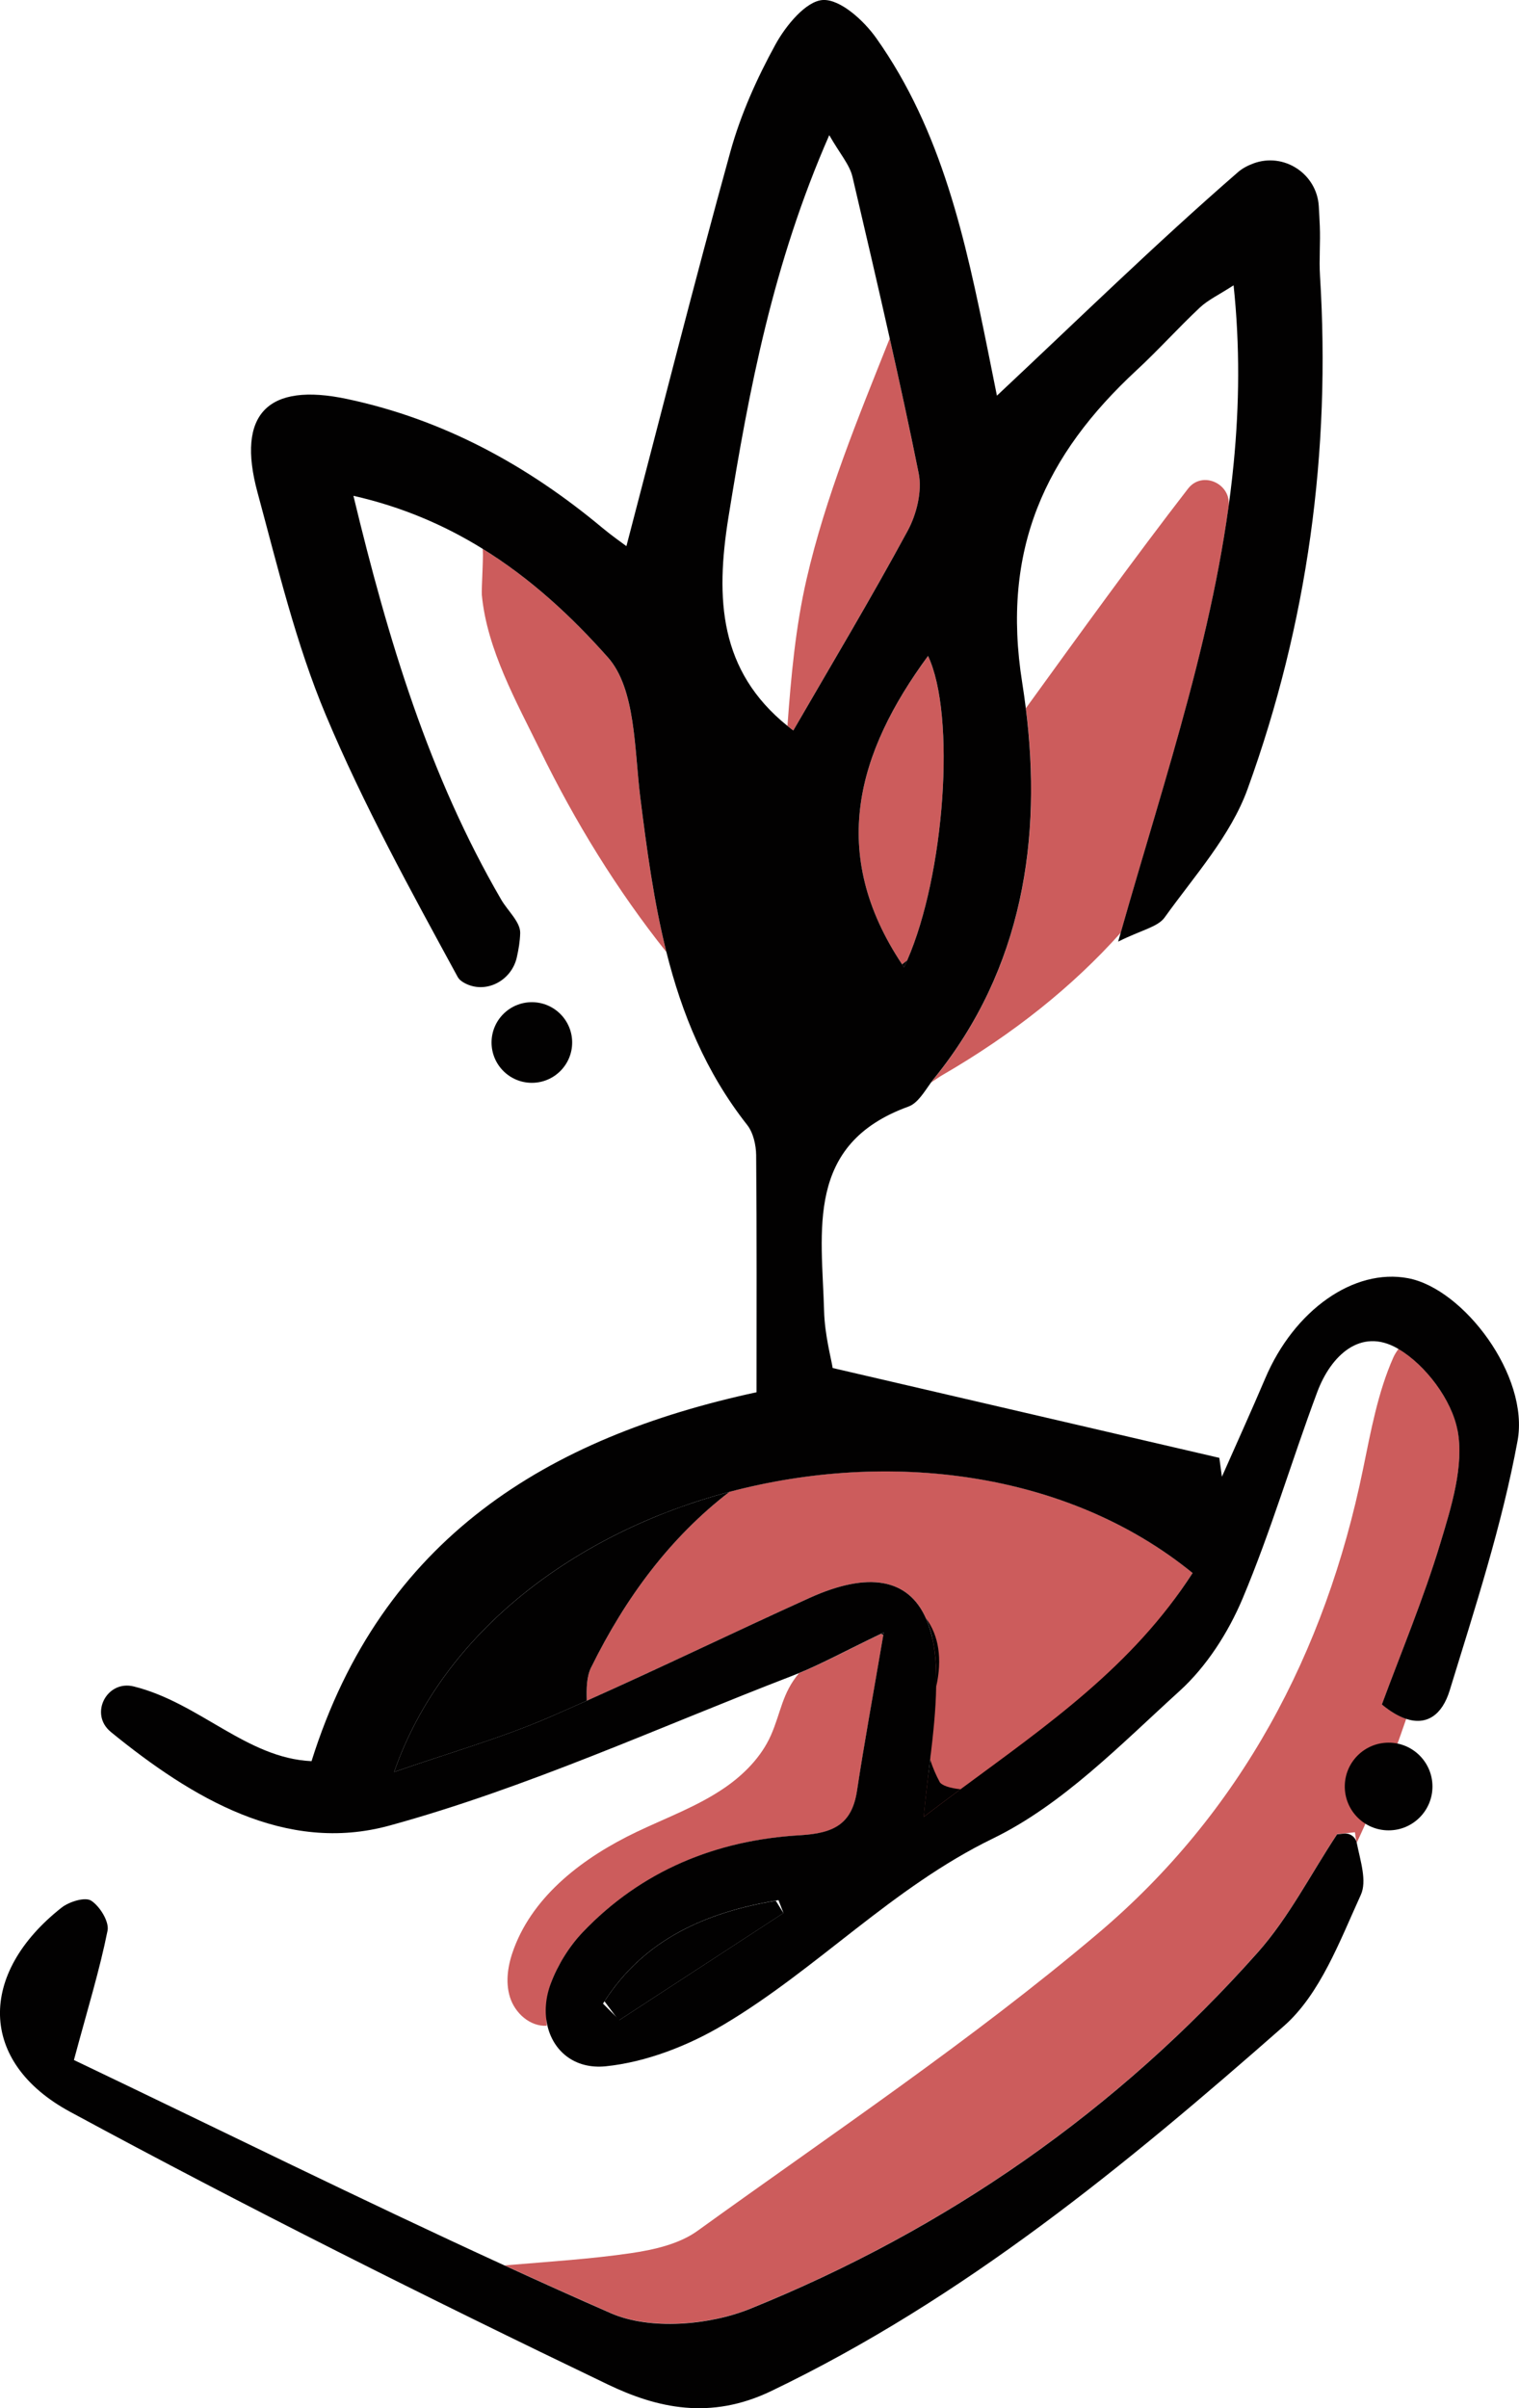 <?xml version="1.0" encoding="UTF-8"?> <svg xmlns="http://www.w3.org/2000/svg" viewBox="0 0 240.82 381.67"><defs><style> .cls-1 { fill: #020101; } .cls-2 { fill: #cc5c5c; } </style></defs><g id="ROSE"><path class="cls-2" d="m87.36,314.3c1.1-2.91,2.88-5.79,5.02-8.03,9.35-9.79,21.2-14.62,34.48-15.39,5.28-.3,8.21-1.7,9.02-7.06,1.11-7.35,2.46-14.66,4.17-24.68-.04-.02-.09-.05-.13-.08-.08-.04-.17-.07-.25-.1-5.64,2.71-9.32,4.72-13,6.23-2.69,3.2-2.86,6.24-4.45,9.84-1.5,3.4-4.26,6.2-7.28,8.28-4.32,2.98-9.32,4.79-14.06,7.06-8.25,3.95-16.19,9.88-19.4,18.45-.93,2.47-1.42,5.23-.62,7.75s3.18,4.65,5.82,4.5c-.13-2.36-.17-4.51.69-6.77Z"></path><path class="cls-2" d="m219.09,270.15c3.03-8.21,6.6-16.73,9.26-25.52,1.76-5.81,3.8-12.31,2.74-17.95-.91-4.81-5.06-10.35-9.37-12.89-.34.45-.62.91-.82,1.35-2.46,5.53-3.57,11.72-4.81,17.72-5.97,29.13-19.42,54.46-41.99,73.55-20.11,17-42.14,31.74-63.54,47.18-2.9,2.09-6.95,3-10.6,3.53-6.23.91-12.55,1.31-19.95,1.93,5.6,2.57,11.21,5.1,16.86,7.57,6.17,2.69,15.55,1.92,22.05-.71,31.07-12.56,58.15-31.36,80.49-56.49,4.95-5.57,8.43-12.45,12.58-18.73.94-.1,1.88-.2,2.82-.29.06.54.16,1.1.28,1.67.86-1.82,1.68-3.66,2.48-5.52-1.44-.76-3.36-3.27-3.16-4.47.34-2.02,2.64-4.82,4.51-5.18.68-.13,1.43.07,2.27.47.6-1.64,1.18-3.29,1.75-4.95-1.19-.39-2.48-1.14-3.85-2.28Z"></path><path class="cls-2" d="m152.29,285.93c13.75-10.16,27.34-21.9,36.78-36.63-19.89-16.21-48.27-19.54-73.43-12.86-9.39,7.22-16.47,16.76-21.92,27.82-.74,1.51-.75,3.38-.69,5.29,11.84-5.29,23.53-10.95,35.34-16.3,9.3-4.21,15.62-3.07,18.42,3.24,2.04,2.73.61,7.97-.36,12.34-.07,3.74,1.51,6,1.03,10.04.41,1.28-2.87,11.14-2.3,12.18.33.61,5.54-5.27,7.12-5.12Z"></path><path class="cls-2" d="m188.34,77.46c-8.59,11.12-16.82,22.53-25.7,34.79,2.57,20.55-.39,41.23-14.51,58.65-.18.22-.35.45-.52.68.62-.42,1.24-.87,1.87-1.23,11.14-6.46,20.55-13.96,28.21-22.53,6.53-22.94,13.96-44.85,17.09-67.51.5-3.62-4.12-5.76-6.39-2.91-.02.02-.03.04-.05.06Z"></path><path class="cls-2" d="m143.02,152.86c.27-.22.54-.43.81-.65,5.93-13.55,7.76-38.79,3.3-48.24-11.25,15.31-15.89,31.22-4.11,48.89Z"></path><path class="cls-2" d="m96.38,104.19c-5.79-6.53-12.27-12.52-19.9-17.23.26.16-.18,6.41-.09,7.35.82,8.64,5.49,16.93,9.25,24.62,5.53,11.32,12.16,22.11,20.01,31.97-1.99-7.96-3.1-16.2-4.14-24.5-.95-7.62-.7-17.2-5.14-22.21Z"></path><path class="cls-2" d="m124.84,115.05c.3.24.61.49.93.73,5.97-10.34,12.28-20.87,18.13-31.65,1.42-2.62,2.33-6.27,1.75-9.1-1.45-7.15-2.99-14.27-4.59-21.39-5,12.53-10.2,25.13-13.2,38.2-1.72,7.5-2.44,15.24-3.02,23.21Z"></path></g><g id="NOIR"><circle class="cls-1" cx="84.32" cy="165.23" r="6.39"></circle><circle class="cls-1" cx="220.15" cy="283.15" r="6.95"></circle><path class="cls-1" d="m211.99,290.71c-4.16,6.28-7.63,13.16-12.58,18.73-22.34,25.13-49.42,43.93-80.49,56.49-6.5,2.63-15.88,3.4-22.05.71-5.65-2.47-11.26-5-16.86-7.57-23.03-10.55-45.71-21.79-68.29-32.57,2.19-8.15,4.08-14.26,5.33-20.5.29-1.43-1.22-3.87-2.6-4.76-.96-.62-3.48.16-4.68,1.1-13.24,10.43-13.25,24.47,1.33,32.36,28.02,15.16,56.54,29.43,85.26,43.22,7.79,3.74,16.24,5.69,25.9,1.05,30.52-14.65,56.24-35.84,81.29-57.86,5.75-5.06,8.85-13.46,12.19-20.78,1-2.19-.05-5.32-.64-8.24h0c-.19-.94-1.07-1.58-2.02-1.48l-1.08.11Z"></path><path class="cls-1" d="m231.08,226.68c1.06,5.63-.98,12.14-2.74,17.95-2.66,8.79-6.23,17.31-9.26,25.52,1.38,1.15,2.67,1.89,3.85,2.28,3.25,1.07,5.7-.6,6.9-4.5,4.01-13.07,8.29-26.16,10.76-39.56,1.9-10.3-8.54-24.11-17.35-25.78-8.59-1.63-18.07,5.05-22.66,15.89-2.22,5.22-4.57,10.38-6.86,15.57-.14-1-.27-1.99-.41-2.99-20.06-4.66-40.13-9.32-61.3-14.24-.25-1.57-1.26-5.28-1.36-9.02-.35-12.7-3.06-26.47,13.38-32.42,1.46-.53,2.49-2.31,3.57-3.81.17-.24.34-.47.52-.68,14.12-17.42,17.08-38.1,14.51-58.65-.17-1.35-.36-2.69-.57-4.03-3.36-21.11,3.64-36.12,18.16-49.56,3.45-3.19,6.59-6.71,10.02-9.92,1.31-1.22,3.02-2.01,5.33-3.51,1.02,9.62.91,18.96.02,28.15-2.43,25.16-10.72,49.17-17.91,74.44-.14.48-.27.95-.41,1.43,3.7-1.85,6.28-2.31,7.37-3.83,4.71-6.58,10.47-12.94,13.15-20.36,9.5-26.2,13.22-53.44,11.48-81.35-.16-2.61.08-5.25-.03-7.86-.04-1.04-.1-2.09-.16-3.13-.29-5.16-5.52-8.6-10.36-6.81-.93.35-1.78.79-2.48,1.41-12.99,11.28-25.31,23.33-38.19,35.4-.46-2.3-.97-4.83-1.48-7.37-3.5-17.29-7.21-34.57-17.65-49.3-1.97-2.79-5.71-6.19-8.46-6.04-2.68.15-5.88,4.06-7.52,7.05-2.95,5.37-5.52,11.11-7.15,17-5.73,20.73-11,41.59-16.48,62.51-.69-.52-2.3-1.64-3.8-2.89-11.91-9.94-25.22-17.19-40.46-20.43-12.63-2.69-17.59,2.39-14.23,14.79,3.22,11.88,6.09,24,10.83,35.29,5.98,14.25,13.49,27.88,20.89,41.48.22.41.6.73,1.08.99,3.35,1.83,7.46-.32,8.31-4.04.29-1.29.51-2.58.54-3.88.04-1.73-1.96-3.49-3-5.27-11.42-19.63-17.9-41.02-23.44-64.02,7.69,1.74,14.43,4.65,20.44,8.37,7.63,4.71,14.11,10.7,19.9,17.23,4.44,5.01,4.19,14.59,5.14,22.21,1.04,8.3,2.15,16.55,4.14,24.5,2.44,9.73,6.2,19.01,12.81,27.41.96,1.22,1.4,3.17,1.42,4.79.11,12.42.06,24.84.06,37.57-33.05,7.13-59.44,23.09-70.55,58.47-10.29-.46-17.77-9.25-28.18-11.84-4.29-1.07-7.08,4.37-3.67,7.18l.05.05c12.86,10.47,27.67,19.34,44.16,14.82,21.84-5.99,42.71-15.59,63.94-23.77.32-.12.64-.25.96-.39,3.68-1.51,7.36-3.52,13-6.23.15-.07.3-.14.46-.22-.02.14-.05.27-.07.4-1.71,10.02-3.06,17.34-4.17,24.68-.81,5.36-3.75,6.75-9.02,7.06-13.28.77-25.14,5.59-34.48,15.39-2.14,2.25-3.92,5.13-5.02,8.03-.88,2.31-1.03,4.59-.6,6.6.89,4.15,4.32,7.11,9.3,6.6,6.39-.66,13.02-3.24,18.61-6.56,14.88-8.82,26.75-21.76,42.75-29.54,11.07-5.38,20.28-14.92,29.61-23.39,4.27-3.88,7.71-9.26,9.97-14.62,4.5-10.68,7.78-21.87,11.84-32.74,2.18-5.84,6.91-10.26,12.72-6.93.05.03.1.06.15.09,4.31,2.53,8.47,8.08,9.37,12.89Zm-87.26-74.48c-.17.38-.33.75-.5,1.11-.1-.15-.2-.31-.3-.46-11.78-17.67-7.14-33.58,4.11-48.89,4.46,9.46,2.63,34.69-3.3,48.24Zm-28.33-70.24c3.26-20.26,7.07-40.23,15.98-60.54,1.68,2.95,3.22,4.65,3.68,6.6,2,8.53,3.99,17.07,5.91,25.62,1.6,7.12,3.15,14.24,4.59,21.39.57,2.83-.33,6.48-1.75,9.1-5.84,10.78-12.15,21.31-18.13,31.65-.32-.24-.63-.48-.93-.73-10.8-8.72-11.44-20.1-9.35-33.09Zm-17.29,238.2l-2.6-2.6c6.44-10.27,16.43-14.52,27.82-16.4l.79,2.04c-8.67,5.65-17.34,11.31-26.01,16.96Zm49.27-41.3c.48-4.04.89-7.81.95-11.55,0-.53.03-1.06.02-1.59-.04-3.8-.6-6.87-1.65-9.23-2.8-6.31-9.12-7.45-18.42-3.24-11.82,5.35-23.5,11.02-35.34,16.3-2.02.9-4.03,1.79-6.06,2.67-7.66,3.3-15.76,5.59-24.49,8.63,7.78-22.34,28.98-37.99,53.16-44.4,25.16-6.67,53.54-3.35,73.43,12.86-9.44,14.73-23.03,24.11-36.78,34.27-1.95,1.44-3.9,2.9-5.85,4.39.31-3.22.68-6.23,1.03-9.1Z"></path><path class="cls-1" d="m148.96,282.4c-.57-1.04-1.09-2.26-1.5-3.53-.34,2.87-.72,5.88-1.03,9.1,1.95-1.49,3.9-2.95,5.85-4.39-1.58-.15-3-.57-3.33-1.18Z"></path><path class="cls-1" d="m146.8,256.49c1.05,2.36,1.61,5.44,1.65,9.23,0,.53-.01,1.06-.02,1.59.97-4.37.42-8.09-1.63-10.83Z"></path><path class="cls-1" d="m140.05,259.13c.02-.13.05-.26.07-.4-.16.07-.3.15-.46.22.09.03.17.07.25.1.05.02.09.05.13.08Z"></path><path class="cls-1" d="m143.32,153.32c.17-.36.34-.73.5-1.11-.27.22-.54.43-.81.65.1.15.2.31.3.46Z"></path><path class="cls-1" d="m95.83,317.19c.76,1.01,1.51,2.02,2.27,3.04,8.7-5.67,17.4-11.35,26.11-17.02-.41-.65-.81-1.31-1.22-1.96-11.08,1.88-20.79,6.08-27.16,15.95Z"></path><path class="cls-1" d="m93.72,264.27c5.45-11.06,12.53-20.6,21.92-27.82-24.18,6.42-45.38,22.07-53.16,44.4,8.73-3.04,16.83-5.32,24.49-8.63,2.03-.87,4.05-1.77,6.06-2.67-.06-1.91-.05-3.78.69-5.29Z"></path></g></svg> 
